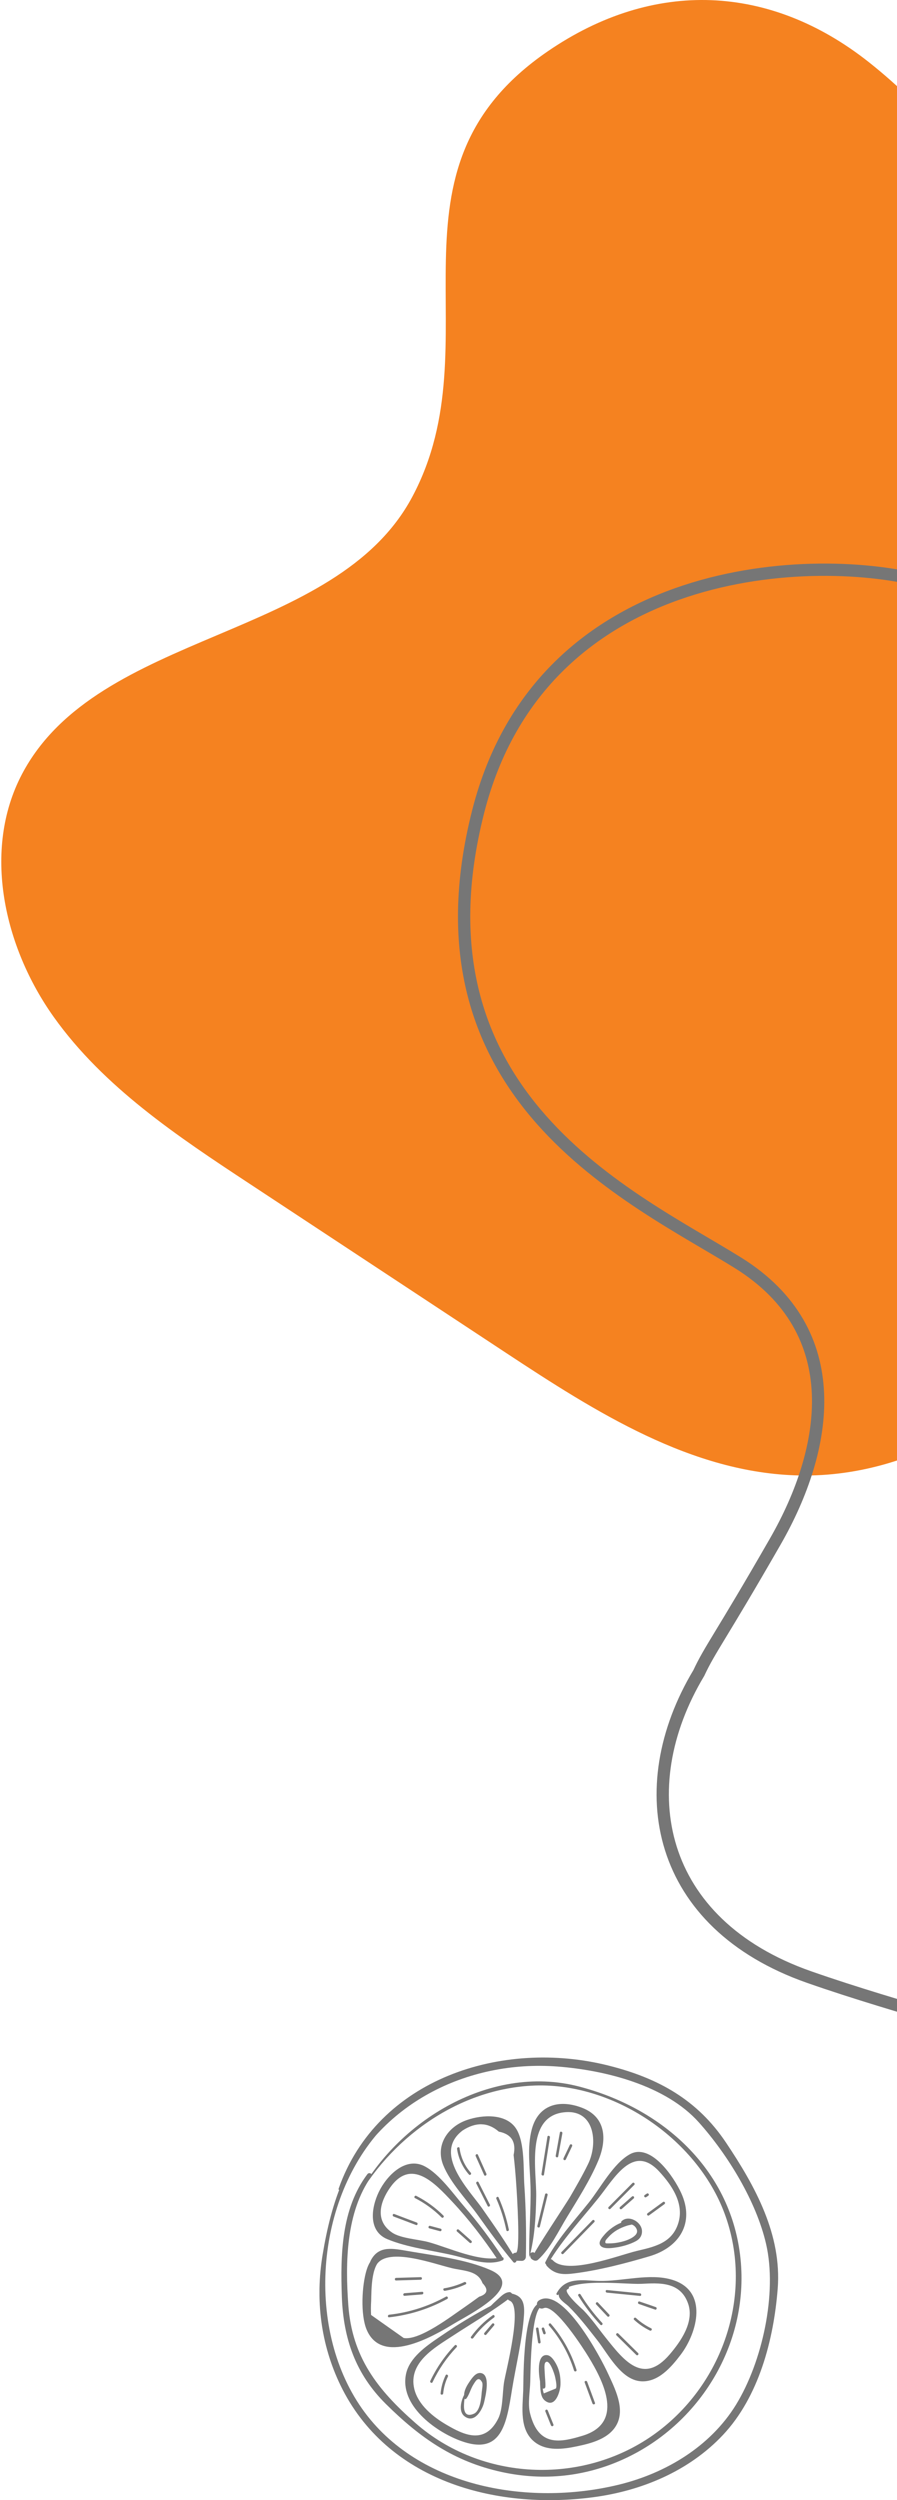 <svg width="219" height="610" viewBox="0 0 219 610" fill="none" xmlns="http://www.w3.org/2000/svg">
<g clip-path="url(#clip0_2477_44168)">
<path d="M179.379 538.747C178.499 537.69 176.88 538.62 176.829 539.803C176.765 541.216 177.25 542.12 177.811 543.367C179.303 546.677 180.272 549.286 180.284 553.13C180.31 559.443 180.31 565.769 178.652 571.917C175.745 582.749 166.246 589.291 160.088 598.112C159.871 598.43 160.241 598.888 160.598 598.774C164.869 597.374 169.268 593.873 172.494 590.78C177.594 585.893 181.457 580.063 183.345 573.202C185.168 566.558 185.219 559.952 185.219 553.117C185.193 546.766 183.23 543.367 179.379 538.747Z"/>
<path d="M101.831 593.046C96.871 589.05 92.842 585.218 89.412 579.872C85.599 573.941 83.368 568.837 83.559 561.645C83.7 556.338 83.291 551.055 83.98 545.748C84.044 545.302 83.33 545.137 83.138 545.519C80.563 550.89 80.843 556.974 80.282 562.816C79.772 568.137 80.678 573.165 82.998 578.001C85.791 583.831 88.812 588.197 93.696 592.448C97.011 595.325 100.67 599.754 105.273 600.518C106.026 600.645 107.097 600.174 106.982 599.219C106.536 595.796 104.368 595.095 101.831 593.046Z"/>
<path d="M159.82 513.481C157.04 509.509 150.283 507.295 145.794 505.831C138.82 503.54 129.652 503.425 122.461 504.685C116.035 505.818 109.213 509.344 103.514 512.526C98.809 515.148 94.461 519.246 91.987 524.083C91.962 524.121 91.987 524.185 92.038 524.185C93.326 524.109 93.441 523.867 94.576 523.256C97.292 521.792 99.906 519.336 102.558 517.604C107.875 514.117 114.53 510.884 120.651 509.153C127.039 507.345 136.538 507.473 142.824 509.204C148.23 510.68 152.603 514.524 157.882 516.013C159.246 516.383 160.712 514.741 159.82 513.481Z"/>
<path d="M94.487 518.191C94.308 518.165 94.13 518.14 93.964 518.114C93.849 518.102 93.683 518.127 93.581 518.204C93.479 518.28 93.556 518.318 93.658 518.318C93.913 518.293 94.168 518.267 94.423 518.242C94.436 518.229 94.512 518.191 94.487 518.191Z" fill="#767676"/>
<path d="M95.316 516.625C84.822 524.784 80.869 537.41 78.766 550.1C76.955 561.034 78.294 571.993 83.139 581.998C94.385 605.176 120.689 612.469 144.826 609.287C156.684 607.722 168.223 602.897 176.511 594.089C185.27 584.772 188.891 570.886 189.873 558.425C190.906 545.213 184.39 533.413 177.263 522.773C170.263 512.323 160.751 507.028 148.6 503.973C122.64 497.43 92.153 507.091 82.68 533.986C82.54 534.368 83.19 534.648 83.343 534.266C92.192 513.392 113.995 502.522 136.117 504.202C147.784 505.093 162.523 508.784 170.607 517.809C177.696 525.726 184.658 537.117 187.042 547.516C189.797 559.494 186.124 576.232 179.698 586.707C173.45 596.877 162.6 603.394 151.188 606.194C128.875 611.655 101.092 606.831 87.729 586.707C74.15 566.24 77.49 533.757 95.622 516.956C95.851 516.739 95.532 516.447 95.316 516.625Z" fill="#767676"/>
<path d="M126.032 551.361C123.444 546.982 120.562 542.871 117.642 538.709C114.582 534.343 105.567 525.395 112.924 519.82C116.176 517.694 119.134 517.783 121.786 520.087C124.859 520.685 126.07 522.595 125.394 525.79C125.688 528.259 125.892 530.741 126.057 533.223C126.172 534.865 127.154 549.655 125.943 549.63C124.68 549.604 124.68 551.552 125.943 551.577C126.427 551.59 126.924 551.603 127.409 551.615C127.944 551.628 128.378 551.157 128.391 550.635C128.506 544.818 128.416 539.027 128.021 533.223C127.753 529.417 128.174 522.887 126.083 519.476C123.699 515.594 117.77 515.912 113.932 517.274C109.252 518.929 106.269 523.422 108.22 528.272C109.954 532.586 114.072 536.838 116.75 540.593C119.516 544.462 122.271 548.268 125.331 551.921C125.649 552.303 126.287 551.794 126.032 551.361Z" fill="#767676"/>
<path d="M129.283 550.597C130.558 545.811 130.826 540.86 130.915 535.921C131.03 529.773 128.288 516.689 137.405 515.403C145.208 514.308 146.088 522.836 143.576 527.991C142.25 530.715 140.707 533.375 139.19 535.997C138.387 537.372 130.354 549.515 130.532 549.693C130.163 549.324 129.321 549.566 129.397 550.164C129.499 550.902 129.563 551.119 130.265 551.462C130.66 551.653 131.081 551.615 131.399 551.31C134.37 548.598 136.372 544.309 138.476 540.86C141.141 536.481 144.086 531.899 146.075 527.151C148.23 521.996 147.962 516.498 142.059 514.245C136.385 512.094 131.412 513.646 129.844 519.476C128.632 523.982 129.41 528.87 129.525 533.452C129.665 539.167 129.079 544.869 129.219 550.571C129.206 550.635 129.27 550.635 129.283 550.597Z" fill="#767676"/>
<path d="M133.796 552.29C137.2 546.575 141.88 541.535 146.049 536.367C149.963 531.505 154.566 522.888 160.954 529.824C163.951 533.07 167.062 537.525 165.634 542.298C164.142 547.326 159.666 548.191 155.497 549.184C151.162 550.203 138.475 555.179 134.982 551.488C134.089 550.546 132.674 551.959 133.554 552.914C135.53 555.039 137.595 555.014 140.413 554.645C146.406 553.868 152.807 552.201 158.595 550.483C165.85 548.331 169.676 542.4 166.309 535.043C164.512 531.123 158.889 522.76 153.763 525.611C149.747 527.839 146.546 533.91 143.728 537.423C140.018 542.069 135.823 546.55 133.158 551.895C132.916 552.341 133.541 552.723 133.796 552.29Z" fill="#767676"/>
<path d="M124.807 560.245C118.56 562.918 112.643 566.532 107.046 570.364C104.024 572.426 100.046 575.213 99.166 579.057C97.394 586.821 106.268 593.224 112.401 595.502C122.538 599.27 123.685 591.213 125.011 583.003C125.98 577.033 127.523 570.873 127.931 564.852C128.11 562.179 127.753 560.194 124.935 559.596C123.775 559.354 123.379 560.919 124.45 561.339C127.702 562.638 123.494 578.484 123.061 581.221C122.653 583.792 122.793 587.814 121.62 590.131C118.343 596.597 113.115 594.013 109.01 591.607C105.758 589.711 102.099 586.758 101.155 582.888C99.587 576.422 106.23 572.731 110.399 569.995C115.27 566.8 120.294 563.91 124.897 560.347C124.96 560.296 124.871 560.207 124.807 560.245Z" fill="#767676"/>
<path d="M117.948 564.89C119.236 564.05 120.562 563.248 121.811 562.357C122.359 561.963 122.882 561.466 123.469 561.123C123.928 560.855 124.438 560.804 124.91 560.575C125.101 560.486 125.216 560.193 125.152 559.99C125.126 559.926 125.114 559.863 125.088 559.799C124.986 559.506 124.693 559.213 124.349 559.239C123.124 559.341 122.334 560.27 121.454 561.046C120.166 562.192 118.981 563.439 117.769 564.661C117.667 564.776 117.808 564.967 117.948 564.89Z" fill="#767676"/>
<path d="M94.091 550.024C91.452 549.96 90.241 551.462 89.489 553.893C88.354 557.584 87.984 564.674 89.489 568.34C93.173 577.25 105.503 570.185 110.743 566.991C114.314 564.814 128.709 557.775 119.72 553.842C113.765 551.233 106.153 550.342 99.765 549.247C95.991 548.611 92.447 547.733 90.483 551.589C89.973 552.595 91.363 553.397 91.988 552.468C94.856 548.204 106 552.378 110.323 553.397C113.294 554.097 116.672 553.957 117.807 557.062C119.312 558.628 119.019 559.723 116.966 560.372C115.793 561.237 114.607 562.09 113.408 562.918C110.144 565.145 102.456 571.089 98.567 570.44C95.915 568.569 93.25 566.685 90.598 564.814C90.534 563.656 90.547 562.51 90.623 561.365C90.713 558.832 90.508 551.36 94.091 550.94C94.652 550.864 94.691 550.036 94.091 550.024Z" fill="#767676"/>
<path d="M122.461 550.724C117.399 552.137 109.519 548.356 104.56 547.02C102.162 546.383 97.84 546.116 95.813 544.767C91.414 541.839 92.816 537.206 95.201 533.795C100.403 526.349 106.204 532.7 110.438 537.206C114.479 541.509 118.05 546.193 121.339 551.08C121.811 551.78 122.958 551.118 122.487 550.418C119.733 546.294 116.787 542.31 113.523 538.568C110.82 535.463 107.352 530.422 103.629 528.513C98.988 526.133 94.385 530.829 92.472 534.826C90.56 538.823 89.909 544.398 94.589 546.333C99.523 548.382 105.478 549.056 110.68 550.266C114.581 551.169 118.751 552.913 122.665 551.526C123.175 551.348 122.984 550.571 122.461 550.724Z" fill="#767676"/>
<path d="M132.827 561.9C127.498 560.423 127.855 580.547 127.74 583.347C127.574 587.471 126.796 592.804 130.469 595.757C133.401 598.112 137.456 597.577 140.847 596.864C144.405 596.126 148.804 594.993 150.614 591.467C152.616 587.56 150.117 582.736 148.459 579.134C146.687 575.264 137.43 557.75 131.642 561.225C130.379 561.989 131.489 563.707 132.764 563.147C135.429 562.001 142.633 573.304 143.665 575.01C147.529 581.323 152.399 591.226 142.186 594.293C136.882 595.884 131.438 597.132 129.385 588.705C128.837 586.44 129.398 583.398 129.461 581.081C129.525 578.612 129.64 562.154 132.636 562.663C133.095 562.714 133.312 562.027 132.827 561.9Z" fill="#767676"/>
<path d="M136.359 559.812C139.049 555.472 152.106 557.419 156.671 557.216C160.712 557.025 166.093 556.528 168.006 562.065C169.549 566.533 166.182 571.306 163.479 574.463C157.002 582.023 152.259 575.837 147.937 570.428C146.139 568.175 144.443 565.731 142.441 563.656C142.416 563.631 137.15 559.036 138.603 558.527C139.075 558.361 139.011 557.636 138.488 557.636C136.933 557.623 136.206 558.565 136.436 560.143C136.576 561.123 138.195 562.103 138.794 562.689C141.396 565.247 143.538 568.073 145.807 570.95C148.434 574.272 151.583 580.623 156.441 580.992C160.661 581.311 163.862 577.568 166.157 574.552C170.314 569.091 172.953 559.01 164.219 556.261C158.685 554.517 151.889 556.668 146.177 556.503C142.059 556.388 138.055 555.485 135.875 559.558C135.709 559.851 136.181 560.118 136.359 559.812Z" fill="#767676"/>
<path d="M86.467 537.69C95.099 521.881 111.394 509.891 129.742 508.873C149.518 507.778 170.097 521.703 176.906 540.07C184.212 559.786 176.409 582.214 159.387 594.166C141.919 606.423 117.476 605.265 101.436 591.187C92.128 583.016 85.957 575.111 85.039 562.383C84.287 552.022 84.465 539.739 90.674 531.008C91.095 530.422 90.139 529.888 89.705 530.448C83.33 538.899 83.101 550.151 83.458 560.334C83.827 570.618 86.824 579.223 94.206 586.529C102.622 594.853 110.858 600.606 122.576 603.152C132.738 605.354 142.926 604.285 152.387 599.932C171.691 591.047 183.651 570.326 180.552 549.133C177.531 528.347 161.044 514.181 141.37 509.077C119.286 503.336 95.826 518.114 86.403 537.665C86.39 537.703 86.441 537.728 86.467 537.69Z" fill="#767676"/>
<path d="M155.001 542.323C152.718 540.961 149.084 543.468 147.656 545.136C147.133 545.747 146.05 546.88 146.496 547.745C147.044 548.789 149.135 548.522 150.041 548.394C151.762 548.178 153.776 547.618 155.307 546.778C156.276 546.243 156.811 545.352 156.735 544.219C156.582 542.056 153.47 540.312 151.749 541.941C151.571 542.119 151.647 542.476 151.902 542.527C152.527 542.654 153.126 542.488 153.751 542.616C154.414 542.743 154.924 543.01 155.281 543.583C155.931 544.614 155.281 545.352 154.376 545.925C152.909 546.854 150.398 547.376 148.702 547.351C148.013 547.338 147.707 547.478 147.797 546.841C147.848 546.511 148.409 545.976 148.613 545.747C149.199 545.098 149.9 544.538 150.653 544.092C151.405 543.659 152.234 543.303 153.075 543.036C153.751 542.819 154.401 542.819 155.001 542.45C155.052 542.412 155.052 542.348 155.001 542.323Z" fill="#767676"/>
<path d="M132.368 575.939C131.935 578.179 131.731 580.445 131.922 582.71C132.011 583.754 132.152 585.001 133.031 585.701C135.556 587.712 136.78 583.525 136.844 581.806C136.895 580.215 136.665 578.548 135.951 577.11C135.53 576.257 134.638 574.679 133.516 574.602C130.571 574.399 131.693 581.081 132.203 582.443C132.394 582.952 133.133 582.888 133.159 582.316C133.21 581.246 133.044 580.203 133.006 579.121C132.993 578.497 132.776 576.906 133.121 576.461C134.09 575.226 135.403 579.261 135.543 580.012C135.645 580.534 136.041 582.201 135.722 582.748C134.74 583.156 133.758 583.55 132.764 583.958C132.662 583.652 132.585 583.334 132.547 583.003C132.113 580.712 132.241 578.255 132.56 575.964C132.598 575.862 132.394 575.811 132.368 575.939Z" fill="#767676"/>
<path d="M114.467 582.787C112.962 584.021 111.496 588.094 113.421 589.545C115.831 591.378 117.756 588.005 118.19 586.134C118.521 584.696 119.911 579.197 117.285 578.968C116.111 578.866 115.168 580.304 114.607 581.132C113.791 582.328 113.051 583.703 113.396 585.167C113.447 585.396 113.727 585.383 113.842 585.23C114.645 584.161 114.887 582.85 115.614 581.73C116.086 581.005 116.8 579.592 117.693 581.221C117.96 581.705 117.667 583.067 117.616 583.627C117.501 585.001 117.285 588.209 115.703 588.909C113.026 590.08 113.23 587.178 113.319 586.134C113.421 584.887 113.651 583.792 114.556 582.863C114.632 582.812 114.543 582.723 114.467 582.787Z" fill="#767676"/>
<path d="M111.585 524.275C111.917 526.604 112.937 528.793 114.492 530.55C114.76 530.855 115.219 530.41 114.938 530.104C113.447 528.424 112.503 526.337 112.197 524.109C112.146 523.702 111.534 523.88 111.585 524.275Z" fill="#767676"/>
<path d="M116.29 532.752C117.208 534.572 118.139 536.405 119.057 538.225C119.236 538.594 119.797 538.263 119.605 537.907C118.687 536.087 117.756 534.254 116.838 532.434C116.66 532.065 116.112 532.383 116.29 532.752Z" fill="#767676"/>
<path d="M116.137 526.056C116.826 527.596 117.514 529.137 118.203 530.677C118.369 531.046 118.917 530.728 118.751 530.359C118.063 528.818 117.374 527.278 116.686 525.738C116.52 525.356 115.972 525.687 116.137 526.056Z" fill="#767676"/>
<path d="M121.186 536.469C122.27 538.925 123.073 541.509 123.621 544.131C123.698 544.526 124.323 544.36 124.233 543.966C123.685 541.28 122.844 538.658 121.734 536.15C121.569 535.781 121.02 536.1 121.186 536.469Z" fill="#767676"/>
<path d="M96.093 540.795C97.916 541.483 99.752 542.17 101.576 542.87C101.958 543.01 102.124 542.399 101.742 542.259C99.918 541.572 98.082 540.885 96.259 540.184C95.876 540.032 95.71 540.643 96.093 540.795Z" fill="#767676"/>
<path d="M104.84 543.685C105.694 543.914 106.561 544.143 107.415 544.372C107.81 544.474 107.976 543.863 107.581 543.761C106.727 543.532 105.86 543.303 105.005 543.074C104.61 542.972 104.444 543.583 104.84 543.685Z" fill="#767676"/>
<path d="M101.321 536.303C103.718 537.525 105.899 539.116 107.811 541.012C108.104 541.305 108.551 540.847 108.257 540.567C106.319 538.632 104.075 537.016 101.64 535.756C101.283 535.565 100.964 536.112 101.321 536.303Z" fill="#767676"/>
<path d="M111.572 544.449C112.605 545.366 113.638 546.269 114.658 547.186C114.785 547.3 114.977 547.313 115.104 547.186C115.219 547.071 115.232 546.855 115.104 546.74C114.071 545.824 113.039 544.92 112.019 544.004C111.891 543.889 111.7 543.877 111.572 544.004C111.458 544.118 111.445 544.335 111.572 544.449Z" fill="#767676"/>
<path d="M96.705 556.401C98.707 556.337 100.709 556.286 102.711 556.223C103.119 556.21 103.119 555.573 102.711 555.586C100.709 555.65 98.707 555.701 96.705 555.764C96.297 555.777 96.297 556.413 96.705 556.401Z" fill="#767676"/>
<path d="M98.771 560.143C100.199 560.028 101.627 559.914 103.055 559.799C103.463 559.761 103.463 559.125 103.055 559.163C101.627 559.277 100.199 559.392 98.771 559.506C98.363 559.532 98.35 560.168 98.771 560.143Z" fill="#767676"/>
<path d="M95.01 565.387C99.982 564.84 104.815 563.312 109.201 560.894C109.558 560.69 109.239 560.143 108.882 560.346C104.611 562.701 99.88 564.216 95.022 564.75C94.602 564.789 94.602 565.438 95.01 565.387Z" fill="#767676"/>
<path d="M108.627 558.921C110.374 558.628 112.07 558.093 113.676 557.342C114.046 557.164 113.727 556.617 113.357 556.795C111.802 557.52 110.157 558.017 108.461 558.31C108.053 558.373 108.232 558.984 108.627 558.921Z" fill="#767676"/>
<path d="M120.306 564.878C118.266 566.329 116.468 568.086 115.002 570.122C114.76 570.453 115.308 570.771 115.55 570.44C116.953 568.506 118.674 566.813 120.625 565.425C120.956 565.196 120.638 564.649 120.306 564.878Z" fill="#767676"/>
<path d="M120.165 566.94C119.541 567.679 118.903 568.43 118.278 569.168C118.164 569.295 118.151 569.486 118.278 569.613C118.393 569.728 118.623 569.741 118.725 569.613C119.349 568.875 119.987 568.124 120.612 567.386C120.726 567.259 120.739 567.068 120.612 566.94C120.497 566.826 120.28 566.813 120.165 566.94Z" fill="#767676"/>
<path d="M111.037 572.223C108.589 574.781 106.574 577.709 105.057 580.903C104.878 581.272 105.427 581.591 105.605 581.222C107.097 578.078 109.086 575.188 111.483 572.668C111.763 572.375 111.317 571.93 111.037 572.223Z" fill="#767676"/>
<path d="M108.805 579.515C108.129 580.915 107.708 582.417 107.568 583.957C107.53 584.365 108.167 584.365 108.206 583.957C108.346 582.532 108.728 581.132 109.366 579.833C109.532 579.477 108.983 579.146 108.805 579.515Z" fill="#767676"/>
<path d="M130.863 568.277C131.029 569.359 131.207 570.441 131.373 571.535C131.399 571.701 131.615 571.803 131.768 571.752C131.947 571.701 132.023 571.535 131.985 571.357C131.819 570.275 131.641 569.193 131.475 568.099C131.45 567.933 131.233 567.831 131.08 567.882C130.901 567.933 130.825 568.111 130.863 568.277Z" fill="#767676"/>
<path d="M132.267 568.277C132.382 568.62 132.496 568.964 132.611 569.308C132.662 569.46 132.828 569.588 133.006 569.524C133.159 569.473 133.287 569.308 133.223 569.129C133.108 568.786 132.994 568.442 132.879 568.098C132.828 567.946 132.662 567.818 132.484 567.882C132.331 567.933 132.203 568.098 132.267 568.277Z" fill="#767676"/>
<path d="M134.039 567.399C136.805 570.593 138.897 574.336 140.146 578.37C140.274 578.765 140.886 578.6 140.758 578.205C139.47 574.068 137.328 570.224 134.485 566.953C134.217 566.648 133.771 567.093 134.039 567.399Z" fill="#767676"/>
<path d="M142.747 581.285C143.385 582.99 144.01 584.709 144.647 586.414C144.787 586.796 145.399 586.631 145.259 586.249C144.622 584.543 143.997 582.825 143.359 581.119C143.219 580.725 142.607 580.89 142.747 581.285Z" fill="#767676"/>
<path d="M141.192 560.13C142.747 562.663 144.558 565.03 146.585 567.207C146.866 567.512 147.312 567.054 147.031 566.761C145.042 564.623 143.27 562.294 141.74 559.812C141.536 559.455 140.975 559.786 141.192 560.13Z" fill="#767676"/>
<path d="M150.512 569.791C152.119 571.382 153.725 572.973 155.345 574.564C155.638 574.857 156.084 574.399 155.791 574.119C154.184 572.528 152.578 570.937 150.959 569.346C150.678 569.053 150.219 569.498 150.512 569.791Z" fill="#767676"/>
<path d="M133.133 588.311C133.592 589.457 134.051 590.589 134.51 591.735C134.574 591.9 134.727 592.002 134.905 591.951C135.058 591.913 135.199 591.722 135.122 591.557C134.663 590.411 134.204 589.278 133.745 588.133C133.681 587.967 133.528 587.866 133.35 587.916C133.21 587.967 133.069 588.146 133.133 588.311Z" fill="#767676"/>
<path d="M145.552 562.243C146.47 563.211 147.388 564.191 148.293 565.158C148.574 565.451 149.02 565.005 148.74 564.713C147.822 563.745 146.904 562.765 145.998 561.798C145.718 561.492 145.272 561.938 145.552 562.243Z" fill="#767676"/>
<path d="M148.179 559.367C150.869 559.634 153.56 559.901 156.25 560.168C156.658 560.207 156.658 559.57 156.25 559.532C153.56 559.265 150.869 558.997 148.179 558.73C147.771 558.692 147.771 559.328 148.179 559.367Z" fill="#767676"/>
<path d="M155.982 562.141C157.295 562.6 158.608 563.058 159.934 563.503C160.317 563.643 160.495 563.02 160.1 562.892C158.787 562.434 157.474 561.976 156.147 561.53C155.765 561.39 155.599 562.001 155.982 562.141Z" fill="#767676"/>
<path d="M154.822 565.998C155.969 567.055 157.257 567.933 158.66 568.62C159.029 568.799 159.348 568.251 158.978 568.073C157.627 567.411 156.377 566.571 155.268 565.553C154.975 565.273 154.516 565.718 154.822 565.998Z" fill="#767676"/>
<path d="M137.558 549.883C140.07 547.312 142.581 544.729 145.093 542.157C145.374 541.865 144.928 541.419 144.647 541.712C142.135 544.283 139.623 546.867 137.111 549.438C136.818 549.718 137.264 550.176 137.558 549.883Z" fill="#767676"/>
<path d="M149.046 538.912C150.984 536.964 152.922 535.017 154.86 533.069C155.153 532.777 154.694 532.331 154.414 532.624C152.476 534.571 150.538 536.519 148.6 538.466C148.306 538.759 148.753 539.205 149.046 538.912Z" fill="#767676"/>
<path d="M151.813 538.937C152.782 538.085 153.751 537.219 154.733 536.366C154.86 536.252 154.847 536.035 154.733 535.921C154.605 535.794 154.414 535.806 154.286 535.921C153.317 536.774 152.348 537.639 151.367 538.492C151.239 538.607 151.252 538.823 151.367 538.937C151.494 539.065 151.685 539.052 151.813 538.937Z" fill="#767676"/>
<path d="M157.754 536.074C157.92 535.959 158.098 535.845 158.264 535.73C158.328 535.679 158.392 535.616 158.404 535.539C158.43 535.463 158.417 535.361 158.366 535.297C158.328 535.234 158.251 535.17 158.175 535.157C158.098 535.145 157.996 535.145 157.933 535.196C157.767 535.31 157.588 535.425 157.423 535.539C157.359 535.59 157.295 535.654 157.282 535.73C157.257 535.807 157.27 535.908 157.321 535.972C157.359 536.036 157.435 536.099 157.512 536.112C157.588 536.125 157.69 536.125 157.754 536.074Z" fill="#767676"/>
<path d="M158.443 540.529C159.706 539.613 160.955 538.696 162.218 537.78C162.358 537.678 162.422 537.5 162.332 537.347C162.256 537.207 162.039 537.13 161.899 537.232C160.637 538.149 159.387 539.065 158.125 539.982C157.984 540.083 157.921 540.262 158.01 540.414C158.086 540.554 158.303 540.631 158.443 540.529Z" fill="#767676"/>
<path d="M133.656 521.322C133.172 524.351 132.687 527.38 132.203 530.41C132.139 530.804 132.751 530.982 132.815 530.575C133.299 527.546 133.784 524.516 134.268 521.487C134.332 521.092 133.72 520.927 133.656 521.322Z" fill="#767676"/>
<path d="M136.691 520.316C136.346 522.2 136.002 524.084 135.671 525.968C135.594 526.362 136.206 526.54 136.283 526.133C136.627 524.249 136.971 522.366 137.303 520.482C137.379 520.087 136.767 519.909 136.691 520.316Z" fill="#767676"/>
<path d="M139.126 523.32C138.616 524.402 138.093 525.496 137.583 526.578C137.507 526.731 137.545 526.922 137.698 527.011C137.838 527.087 138.055 527.049 138.131 526.896C138.641 525.814 139.164 524.72 139.674 523.638C139.751 523.485 139.712 523.294 139.559 523.205C139.419 523.129 139.202 523.167 139.126 523.32Z" fill="#767676"/>
<path d="M133.082 535.386C132.457 537.957 131.82 540.528 131.195 543.087C131.093 543.481 131.718 543.659 131.807 543.252C132.432 540.681 133.069 538.11 133.694 535.551C133.796 535.157 133.184 534.991 133.082 535.386Z" fill="#767676"/>
</g>
<path d="M100.677 121.181C81.951 156.363 23.925 153.601 5.367 188.879C-4.392 207.443 0.955 231.073 13.136 248.148C25.316 265.223 43.227 277.158 60.731 288.685C81.639 302.47 102.571 316.255 123.48 330.039C145.419 344.496 168.917 359.457 195.172 359.986C224.521 360.586 251.999 342.095 267.992 317.431C283.985 292.768 289.859 262.797 291.082 233.427C293.983 164.48 269.814 60.831 212.172 15.203C188.123 -3.841 159.71 -5.282 133.742 12.513C91.134 41.691 121.01 83.021 100.677 121.181Z" fill="#F58220"/>
<path d="M116.745 198.01L118.198 198.38L116.745 198.01ZM180.175 308.108L179.383 309.382L180.175 308.108ZM189.299 376.081L190.6 376.828L189.299 376.081ZM170.617 408.182L171.977 408.816L171.944 408.887L171.903 408.954L170.617 408.182ZM197.554 482.378L197.058 483.794L197.554 482.378ZM225.824 143.48C212.69 139.803 189.518 138.497 167.749 145.674C146.057 152.825 125.834 168.359 118.198 198.38L115.291 197.641C123.228 166.432 144.351 150.229 166.81 142.825C189.191 135.446 212.974 136.767 226.632 140.591L225.824 143.48ZM118.198 198.38C109.463 232.727 118.759 255.753 133.309 272.214C147.983 288.814 167.968 298.749 180.968 306.834L179.383 309.382C166.71 301.499 146.117 291.233 131.062 274.201C115.883 257.029 106.3 232.99 115.291 197.641L118.198 198.38ZM180.968 306.834C194.863 315.476 200.643 327.28 201.199 339.843C201.751 352.309 197.161 365.402 190.6 376.828L187.998 375.334C194.403 364.18 198.719 351.663 198.202 339.976C197.689 328.386 192.425 317.493 179.383 309.382L180.968 306.834ZM190.6 376.828C183.857 388.57 179.868 395.131 177.222 399.491C174.572 403.858 173.312 405.95 171.977 408.816L169.258 407.548C170.674 404.51 172.021 402.28 174.657 397.935C177.297 393.584 181.273 387.047 187.998 375.334L190.6 376.828ZM171.903 408.954C163.603 422.776 161.168 437.626 165.217 450.528C169.254 463.394 179.82 474.58 198.049 480.962L197.058 483.794C178.098 477.156 166.724 465.35 162.354 451.426C157.996 437.538 160.688 421.801 169.331 407.41L171.903 408.954ZM198.049 480.962C209.639 485.02 220.653 488.141 230.835 491.312C240.979 494.471 250.284 497.676 258.262 501.873C266.258 506.08 272.978 511.312 277.912 518.557C282.849 525.804 285.926 534.957 286.81 546.889L283.819 547.111C282.965 535.588 280.014 526.97 275.433 520.245C270.851 513.518 264.564 508.579 256.865 504.528C249.148 500.468 240.07 497.33 229.943 494.177C219.856 491.035 208.712 487.874 197.058 483.794L198.049 480.962Z" fill="#767676"/>
<defs>
<clipPath id="clip0_2477_44168">
<rect width="112" height="108" transform="translate(78 502)"/>
</clipPath>
</defs>
</svg>
